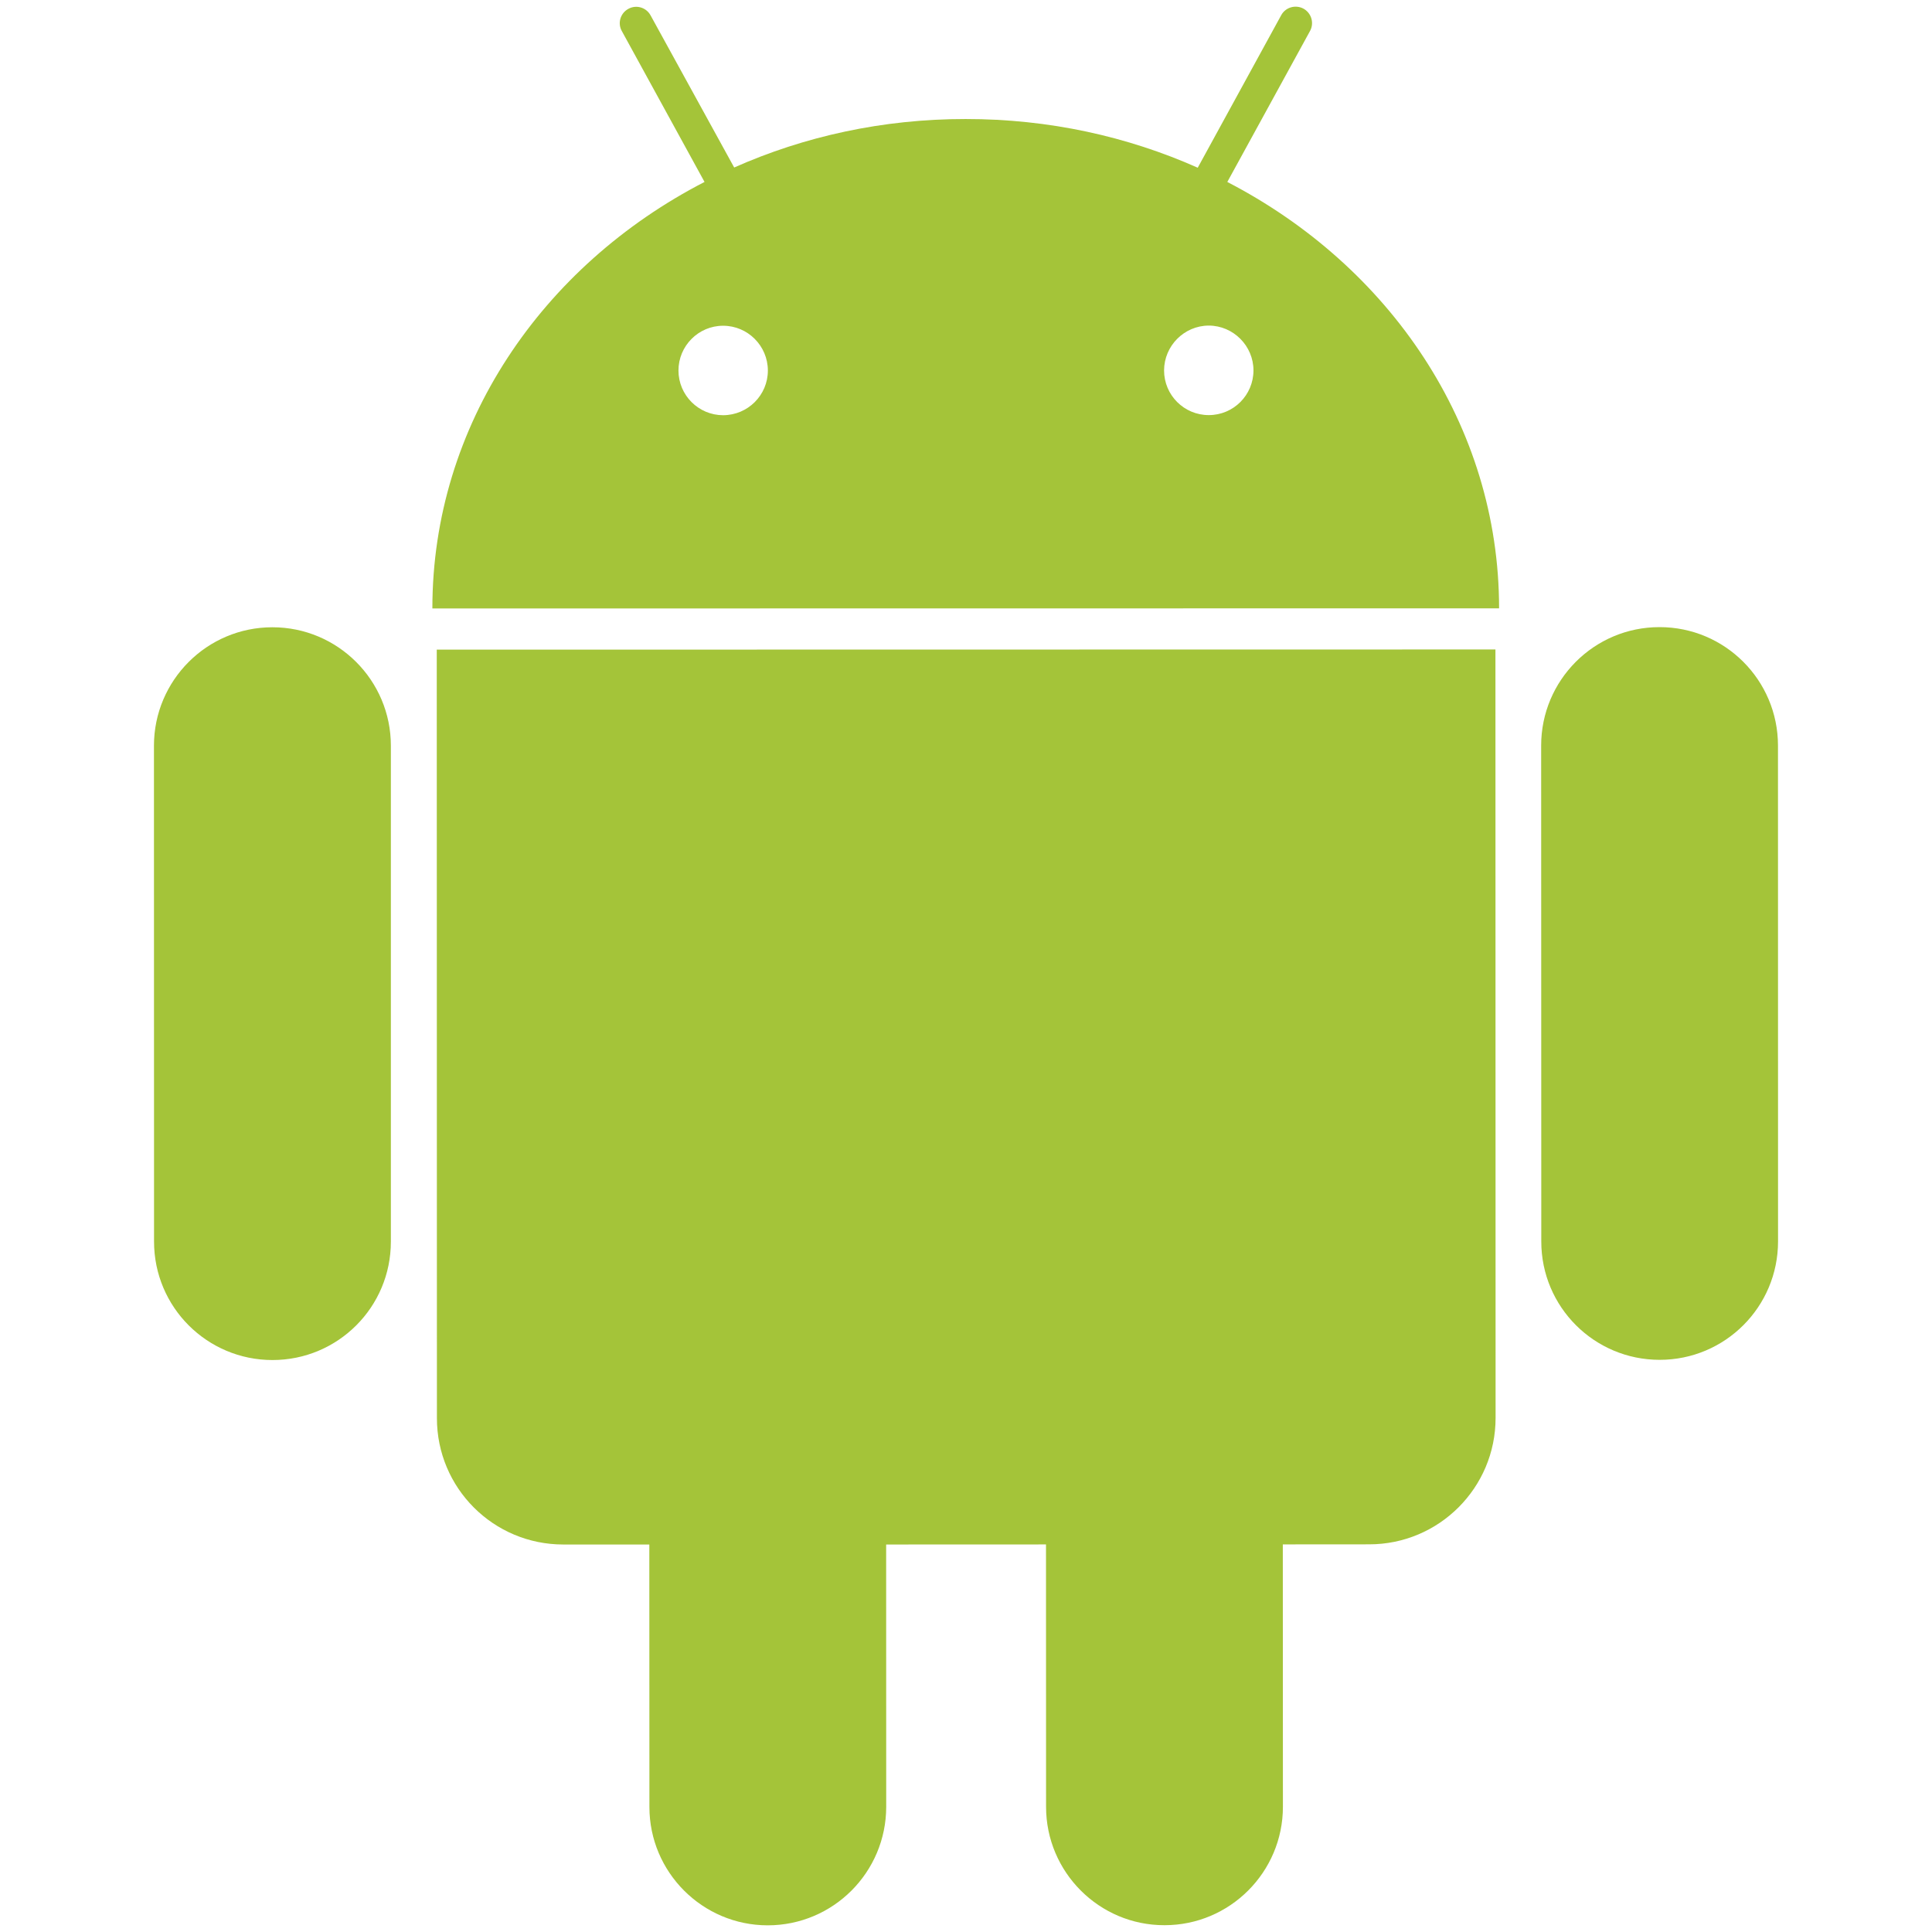 <?xml version="1.0" encoding="utf-8"?>
<!-- Generator: Adobe Illustrator 16.0.0, SVG Export Plug-In . SVG Version: 6.00 Build 0)  -->
<!DOCTYPE svg PUBLIC "-//W3C//DTD SVG 1.1//EN" "http://www.w3.org/Graphics/SVG/1.1/DTD/svg11.dtd">
<svg version="1.1" id="Layer_1" xmlns="http://www.w3.org/2000/svg" xmlns:xlink="http://www.w3.org/1999/xlink" x="0px" y="0px"
	 width="150px" height="150px" viewBox="325 325 150 150" enable-background="new 325 325 150 150" xml:space="preserve">
<path fill="#A4C439" d="M346.147,373.701c-5.076-0.002-9.191,4.122-9.194,9.195l0.007,38.499c0,5.091,4.118,9.198,9.196,9.198
	c5.081,0,9.196-4.11,9.191-9.198v-38.503C355.346,377.82,351.226,373.699,346.147,373.701 M420.288,339.128l6.42-11.718
	c0.34-0.613,0.117-1.391-0.505-1.738c-0.626-0.333-1.398-0.106-1.731,0.51l-6.48,11.84c-5.453-2.427-11.56-3.787-18.018-3.781
	c-6.439-0.006-12.541,1.351-17.972,3.764l-6.49-11.81c-0.337-0.623-1.113-0.848-1.725-0.509c-0.624,0.338-0.854,1.117-0.506,1.729
	l6.419,11.711c-12.614,6.504-21.137,18.893-21.13,33.115l82.819-0.01C441.391,358.011,432.885,345.649,420.288,339.128
	 M381.138,357.237c-1.906-0.004-3.462-1.555-3.462-3.472c0-1.907,1.551-3.475,3.467-3.474c1.918-0.001,3.471,1.567,3.474,3.474
	C384.619,355.68,383.061,357.235,381.138,357.237 M418.85,357.228c-1.913,0.004-3.472-1.548-3.472-3.47
	c0.008-1.904,1.554-3.473,3.472-3.48c1.908,0.006,3.469,1.576,3.469,3.481C422.318,355.677,420.763,357.23,418.85,357.228
	 M358.91,375.438l0.012,59.666c-0.002,5.427,4.386,9.811,9.81,9.811h6.681l0.007,20.374c-0.002,5.071,4.122,9.193,9.186,9.193
	c5.082,0,9.196-4.125,9.199-9.201l-0.005-20.366l12.411-0.005l0.005,20.371c0,5.069,4.124,9.201,9.193,9.191
	c5.078,0.005,9.198-4.125,9.196-9.198l-0.008-20.367l6.706-0.005c5.409,0.003,9.813-4.384,9.814-9.813l-0.012-59.664L358.91,375.438
	z M463.042,382.883c-0.003-5.079-4.117-9.195-9.196-9.193c-5.076-0.005-9.191,4.118-9.191,9.196l0.01,38.5
	c-0.002,5.081,4.11,9.191,9.191,9.191c5.076,0,9.191-4.11,9.191-9.196L463.042,382.883z"/>
</svg>
